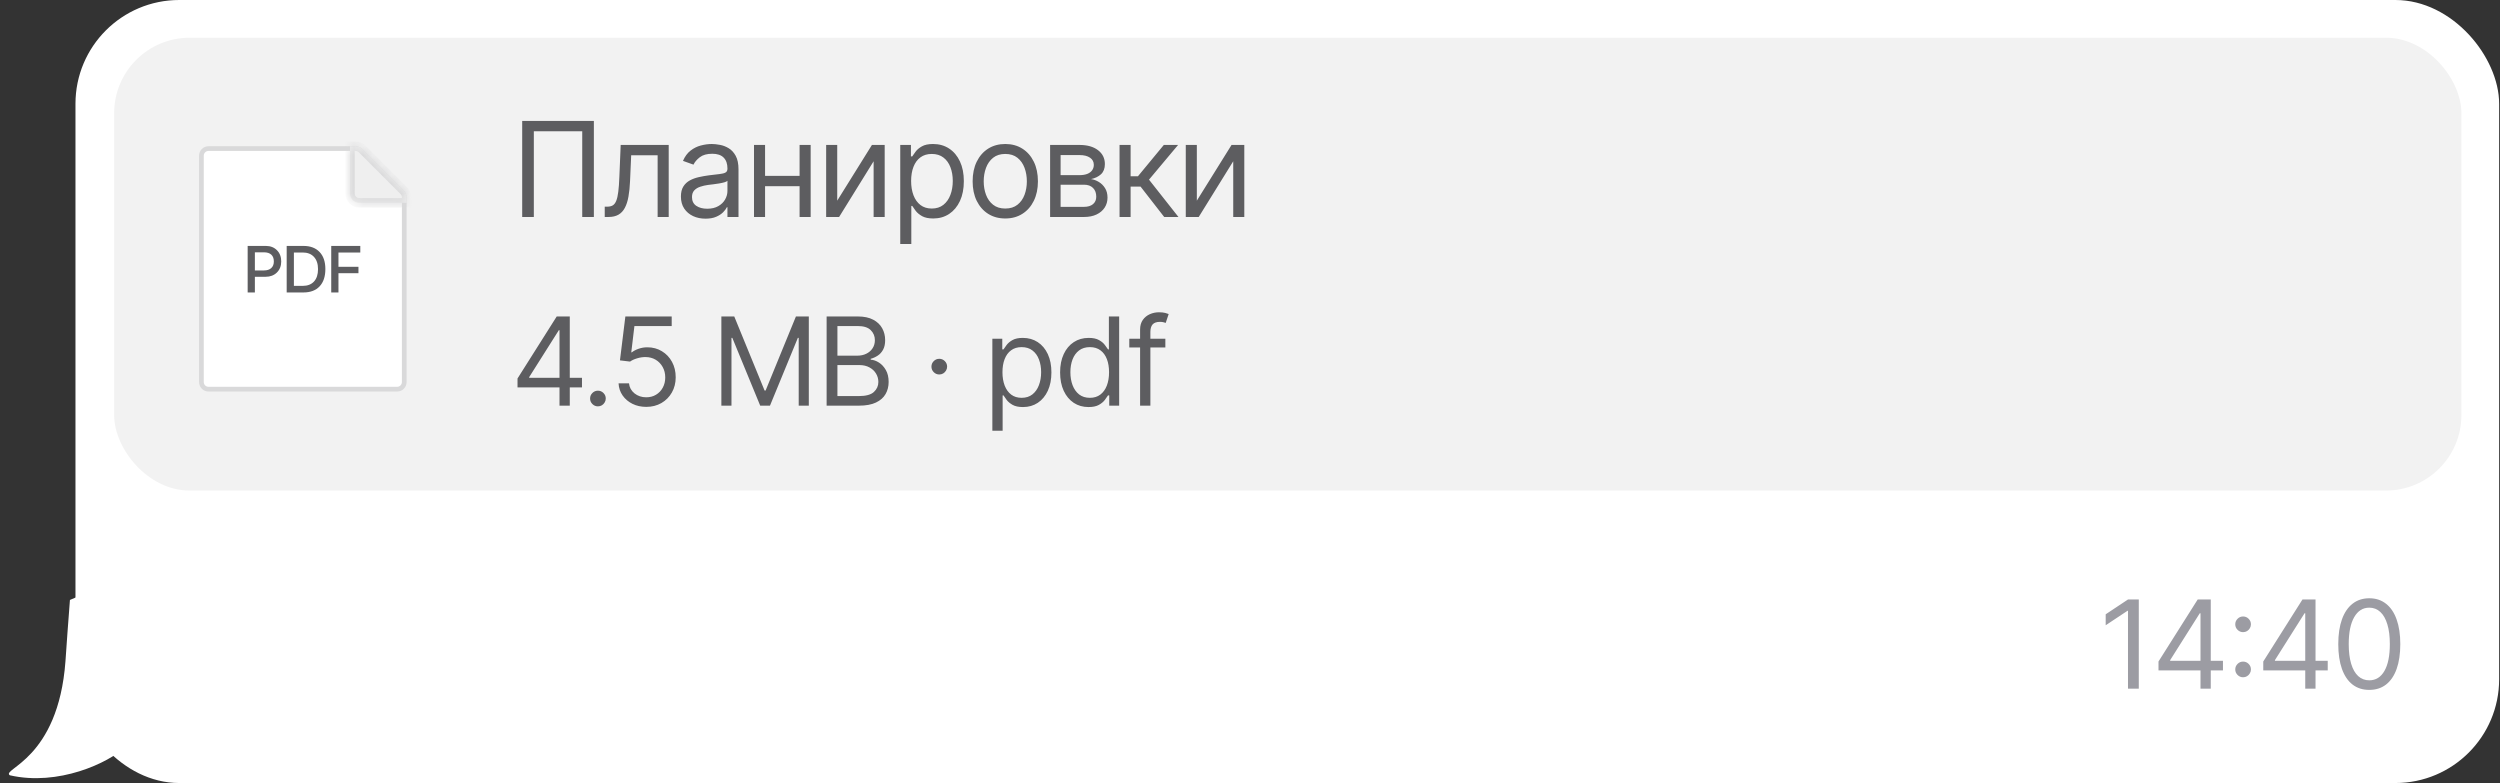 <?xml version="1.0" encoding="UTF-8"?> <svg xmlns="http://www.w3.org/2000/svg" width="265" height="83" viewBox="0 0 265 83" fill="none"><rect x="0" y="0" width="265" height="83" fill="#333333" stroke="none"/><rect x="8" width="256.909" height="83" rx="11" fill="white"></rect><path d="M1.042 82.18C6.17 83.357 11.498 80.875 13.294 79.168C11.88 74.957 23.182 65.807 16.201 65.297C14.586 65.179 13.517 60.849 7.413 63.595C7.298 64.877 6.995 69.321 6.94 70.078C6.175 80.549 0.089 81.506 1.042 82.18Z" fill="white"></path><g clip-path="url(#clip0_1387_6831)"><rect x="12.1" y="4" width="248.809" height="48" rx="8" fill="#F2F2F2"></rect><path d="M42.1 41.25H22.1C21.686 41.25 21.35 40.914 21.35 40.5V16.5C21.35 16.086 21.686 15.75 22.1 15.75H37.686C37.885 15.75 38.076 15.829 38.216 15.97L42.63 20.384C42.771 20.524 42.85 20.715 42.85 20.914V40.5C42.85 40.914 42.514 41.25 42.1 41.25Z" fill="white" stroke="#D9D9DA" stroke-width="0.5"></path><mask id="path-5-inside-1_1387_6831" fill="white"><path fill-rule="evenodd" clip-rule="evenodd" d="M37.1 15.5V20.5C37.1 21.052 37.548 21.5 38.1 21.5H43.1V20.914C43.1 20.649 42.995 20.395 42.808 20.208C42.808 20.207 42.807 20.207 42.807 20.207L38.393 15.793C38.206 15.605 37.951 15.5 37.686 15.5H37.1Z"></path></mask><path fill-rule="evenodd" clip-rule="evenodd" d="M37.1 15.5V20.5C37.1 21.052 37.548 21.5 38.1 21.5H43.1V20.914C43.1 20.649 42.995 20.395 42.808 20.208C42.808 20.207 42.807 20.207 42.807 20.207L38.393 15.793C38.206 15.605 37.951 15.5 37.686 15.5H37.1Z" fill="#EFEFEF"></path><path d="M37.1 15.5V15H36.6V15.5H37.1ZM43.1 21.5V22H43.6V21.5H43.1ZM42.808 20.208L42.454 20.561L42.454 20.561L42.808 20.208ZM42.807 20.207L43.161 19.854L43.161 19.854L42.807 20.207ZM38.393 15.793L38.039 16.146L38.039 16.146L38.393 15.793ZM37.6 20.5V15.5H36.6V20.5H37.6ZM38.1 21C37.824 21 37.6 20.776 37.6 20.5H36.6C36.6 21.328 37.272 22 38.1 22V21ZM43.1 21H38.1V22H43.1V21ZM43.6 21.5V20.914H42.6V21.5H43.6ZM43.6 20.914C43.6 20.517 43.442 20.136 43.162 19.854L42.454 20.561C42.547 20.655 42.6 20.782 42.6 20.914H43.6ZM43.162 19.855C43.161 19.854 43.161 19.854 43.161 19.854L42.454 20.561L42.454 20.561L43.162 19.855ZM38.039 16.146L42.454 20.561L43.161 19.854L38.746 15.439L38.039 16.146ZM38.746 15.439C38.465 15.158 38.084 15 37.686 15V16C37.819 16 37.946 16.053 38.039 16.146L38.746 15.439ZM37.686 15H37.1V16H37.686V15Z" fill="#D9D9DA" mask="url(#path-5-inside-1_1387_6831)"></path><path d="M26.252 26.068H28.183C28.666 26.068 29.058 26.221 29.359 26.526C29.66 26.829 29.81 27.224 29.81 27.712C29.81 28.193 29.656 28.585 29.349 28.888C29.041 29.189 28.644 29.339 28.159 29.339H27.017V31H26.252V26.068ZM27.017 26.745V28.666H27.981C28.312 28.666 28.568 28.584 28.75 28.419C28.935 28.253 29.027 28.017 29.027 27.712C29.027 27.4 28.937 27.16 28.757 26.994C28.577 26.828 28.319 26.745 27.981 26.745H27.017ZM30.388 26.068H32.169C32.9 26.068 33.47 26.283 33.877 26.714C34.285 27.142 34.489 27.744 34.489 28.519C34.489 29.307 34.286 29.918 33.881 30.351C33.475 30.784 32.904 31 32.169 31H30.388V26.068ZM31.153 26.765V30.303H32.083C32.6 30.303 33 30.149 33.283 29.841C33.568 29.531 33.71 29.094 33.71 28.529C33.71 27.973 33.566 27.54 33.279 27.23C32.995 26.92 32.596 26.765 32.083 26.765H31.153ZM35.877 31H35.111V26.068H38.191V26.765H35.877V28.279H37.996V28.956H35.877V31Z" fill="#5D5D60"></path><path d="M62.95 12.818V23H61.717V13.912H56.586V23H55.353V12.818H62.95ZM64.101 23V21.906H64.38C64.608 21.906 64.799 21.861 64.951 21.772C65.104 21.679 65.227 21.518 65.319 21.29C65.415 21.058 65.488 20.736 65.538 20.325C65.591 19.911 65.629 19.384 65.653 18.744L65.792 15.364H70.883V23H69.709V16.457H66.905L66.786 19.182C66.76 19.808 66.703 20.36 66.617 20.837C66.534 21.311 66.406 21.709 66.234 22.03C66.065 22.352 65.84 22.594 65.558 22.756C65.276 22.919 64.923 23 64.499 23H64.101ZM74.782 23.179C74.299 23.179 73.859 23.088 73.465 22.905C73.071 22.72 72.757 22.453 72.525 22.105C72.293 21.754 72.177 21.329 72.177 20.832C72.177 20.395 72.263 20.04 72.436 19.768C72.608 19.493 72.839 19.278 73.127 19.122C73.415 18.966 73.733 18.85 74.082 18.774C74.433 18.695 74.786 18.632 75.14 18.585C75.604 18.526 75.981 18.481 76.269 18.451C76.561 18.418 76.773 18.363 76.905 18.287C77.041 18.211 77.109 18.078 77.109 17.889V17.849C77.109 17.359 76.975 16.978 76.707 16.706C76.441 16.434 76.039 16.298 75.498 16.298C74.938 16.298 74.499 16.421 74.181 16.666C73.863 16.912 73.639 17.173 73.51 17.452L72.396 17.054C72.595 16.59 72.86 16.229 73.192 15.97C73.526 15.708 73.891 15.526 74.285 15.423C74.683 15.317 75.074 15.264 75.459 15.264C75.704 15.264 75.986 15.294 76.304 15.354C76.625 15.41 76.935 15.528 77.233 15.707C77.535 15.886 77.785 16.156 77.984 16.517C78.183 16.878 78.282 17.362 78.282 17.969V23H77.109V21.966H77.049C76.97 22.132 76.837 22.309 76.652 22.498C76.466 22.687 76.219 22.848 75.911 22.98C75.603 23.113 75.227 23.179 74.782 23.179ZM74.961 22.125C75.425 22.125 75.817 22.034 76.135 21.852C76.456 21.669 76.698 21.434 76.861 21.146C77.026 20.857 77.109 20.554 77.109 20.236V19.162C77.059 19.222 76.95 19.276 76.781 19.326C76.615 19.372 76.423 19.414 76.204 19.45C75.989 19.483 75.778 19.513 75.573 19.54C75.371 19.563 75.207 19.583 75.081 19.599C74.776 19.639 74.491 19.704 74.226 19.793C73.964 19.88 73.752 20.01 73.589 20.186C73.43 20.358 73.351 20.594 73.351 20.892C73.351 21.3 73.501 21.608 73.803 21.817C74.108 22.022 74.494 22.125 74.961 22.125ZM85.035 18.645V19.739H80.819V18.645H85.035ZM81.097 15.364V23H79.924V15.364H81.097ZM85.93 15.364V23H84.756V15.364H85.93ZM88.746 21.27L92.425 15.364H93.777V23H92.604V17.094L88.945 23H87.572V15.364H88.746V21.27ZM95.426 25.864V15.364H96.559V16.577H96.699C96.785 16.444 96.904 16.275 97.057 16.07C97.212 15.861 97.434 15.675 97.723 15.513C98.014 15.347 98.409 15.264 98.906 15.264C99.549 15.264 100.116 15.425 100.606 15.746C101.097 16.068 101.48 16.524 101.755 17.114C102.03 17.704 102.167 18.4 102.167 19.202C102.167 20.01 102.03 20.711 101.755 21.305C101.48 21.895 101.098 22.352 100.611 22.677C100.124 22.998 99.562 23.159 98.926 23.159C98.435 23.159 98.043 23.078 97.748 22.916C97.453 22.75 97.226 22.562 97.067 22.354C96.907 22.142 96.785 21.966 96.699 21.827H96.599V25.864H95.426ZM96.579 19.182C96.579 19.759 96.664 20.267 96.833 20.708C97.002 21.146 97.249 21.489 97.574 21.737C97.898 21.983 98.296 22.105 98.767 22.105C99.257 22.105 99.667 21.976 99.995 21.717C100.326 21.456 100.575 21.104 100.741 20.663C100.91 20.219 100.994 19.725 100.994 19.182C100.994 18.645 100.911 18.161 100.746 17.73C100.583 17.296 100.336 16.953 100.005 16.701C99.677 16.446 99.264 16.318 98.767 16.318C98.29 16.318 97.888 16.439 97.564 16.681C97.239 16.92 96.994 17.255 96.828 17.685C96.662 18.113 96.579 18.612 96.579 19.182ZM106.559 23.159C105.87 23.159 105.265 22.995 104.745 22.667C104.228 22.339 103.823 21.88 103.532 21.29C103.243 20.7 103.099 20.01 103.099 19.222C103.099 18.426 103.243 17.732 103.532 17.139C103.823 16.545 104.228 16.084 104.745 15.756C105.265 15.428 105.87 15.264 106.559 15.264C107.249 15.264 107.852 15.428 108.369 15.756C108.889 16.084 109.294 16.545 109.582 17.139C109.874 17.732 110.02 18.426 110.02 19.222C110.02 20.01 109.874 20.7 109.582 21.29C109.294 21.88 108.889 22.339 108.369 22.667C107.852 22.995 107.249 23.159 106.559 23.159ZM106.559 22.105C107.083 22.105 107.514 21.971 107.852 21.702C108.19 21.434 108.44 21.081 108.603 20.643C108.765 20.206 108.846 19.732 108.846 19.222C108.846 18.711 108.765 18.236 108.603 17.795C108.44 17.354 108.19 16.998 107.852 16.726C107.514 16.454 107.083 16.318 106.559 16.318C106.036 16.318 105.605 16.454 105.267 16.726C104.929 16.998 104.679 17.354 104.516 17.795C104.354 18.236 104.273 18.711 104.273 19.222C104.273 19.732 104.354 20.206 104.516 20.643C104.679 21.081 104.929 21.434 105.267 21.702C105.605 21.971 106.036 22.105 106.559 22.105ZM111.311 23V15.364H114.433C115.255 15.364 115.908 15.549 116.392 15.921C116.876 16.292 117.117 16.782 117.117 17.392C117.117 17.856 116.98 18.216 116.705 18.471C116.43 18.723 116.077 18.893 115.646 18.983C115.928 19.023 116.201 19.122 116.466 19.281C116.735 19.44 116.957 19.659 117.132 19.938C117.308 20.213 117.396 20.551 117.396 20.952C117.396 21.343 117.296 21.692 117.098 22.001C116.899 22.309 116.614 22.553 116.242 22.732C115.871 22.91 115.427 23 114.91 23H111.311ZM112.424 21.926H114.91C115.314 21.926 115.631 21.83 115.86 21.638C116.088 21.445 116.203 21.184 116.203 20.852C116.203 20.458 116.088 20.148 115.86 19.923C115.631 19.694 115.314 19.579 114.91 19.579H112.424V21.926ZM112.424 18.565H114.433C114.748 18.565 115.018 18.522 115.243 18.436C115.469 18.347 115.641 18.221 115.76 18.058C115.883 17.892 115.944 17.697 115.944 17.472C115.944 17.15 115.81 16.898 115.542 16.716C115.273 16.53 114.903 16.438 114.433 16.438H112.424V18.565ZM118.672 23V15.364H119.845V18.685H120.621L123.365 15.364H124.877L121.794 19.043L124.916 23H123.405L120.899 19.778H119.845V23H118.672ZM126.865 21.27L130.544 15.364H131.896V23H130.723V17.094L127.064 23H125.692V15.364H126.865V21.27Z" fill="#5D5D60"></path><path d="M54.857 41.061V40.119L59.012 33.545H59.695V35.004H59.234L56.094 39.972V40.045H61.69V41.061H54.857ZM59.307 43V40.775V40.336V33.545H60.397V43H59.307ZM63.38 43.074C63.152 43.074 62.957 42.992 62.794 42.829C62.63 42.666 62.549 42.471 62.549 42.243C62.549 42.015 62.63 41.82 62.794 41.657C62.957 41.493 63.152 41.412 63.38 41.412C63.608 41.412 63.803 41.493 63.966 41.657C64.129 41.82 64.211 42.015 64.211 42.243C64.211 42.394 64.172 42.532 64.095 42.658C64.022 42.785 63.921 42.886 63.795 42.963C63.672 43.037 63.534 43.074 63.38 43.074ZM68.504 43.129C67.962 43.129 67.474 43.022 67.04 42.806C66.606 42.591 66.258 42.295 65.997 41.92C65.735 41.544 65.592 41.117 65.567 40.636H66.675C66.718 41.064 66.912 41.418 67.257 41.698C67.605 41.975 68.02 42.114 68.504 42.114C68.891 42.114 69.236 42.023 69.538 41.841C69.842 41.66 70.081 41.41 70.253 41.093C70.428 40.773 70.516 40.412 70.516 40.008C70.516 39.596 70.425 39.228 70.244 38.905C70.065 38.579 69.819 38.322 69.505 38.134C69.191 37.947 68.833 37.851 68.43 37.848C68.14 37.845 67.843 37.89 67.539 37.982C67.234 38.071 66.983 38.187 66.786 38.328L65.715 38.199L66.288 33.545H71.2V34.561H67.248L66.915 37.349H66.971C67.165 37.196 67.408 37.068 67.7 36.966C67.993 36.865 68.297 36.814 68.614 36.814C69.193 36.814 69.708 36.952 70.161 37.229C70.616 37.503 70.973 37.879 71.232 38.356C71.493 38.833 71.624 39.378 71.624 39.99C71.624 40.593 71.489 41.132 71.218 41.606C70.95 42.077 70.581 42.449 70.11 42.723C69.639 42.994 69.104 43.129 68.504 43.129ZM76.465 33.545H77.831L81.044 41.394H81.155L84.368 33.545H85.734V43H84.663V35.817H84.571L81.617 43H80.582L77.628 35.817H77.536V43H76.465V33.545ZM87.622 43V33.545H90.927C91.586 33.545 92.129 33.659 92.557 33.887C92.985 34.112 93.303 34.415 93.513 34.797C93.722 35.175 93.826 35.595 93.826 36.057C93.826 36.463 93.754 36.798 93.609 37.063C93.468 37.328 93.28 37.537 93.046 37.691C92.816 37.845 92.565 37.959 92.294 38.033V38.125C92.583 38.144 92.874 38.245 93.166 38.43C93.459 38.614 93.703 38.879 93.9 39.224C94.097 39.568 94.196 39.99 94.196 40.489C94.196 40.963 94.088 41.389 93.873 41.767C93.657 42.146 93.317 42.446 92.852 42.668C92.388 42.889 91.783 43 91.038 43H87.622ZM88.767 41.984H91.038C91.786 41.984 92.317 41.84 92.631 41.55C92.948 41.258 93.106 40.904 93.106 40.489C93.106 40.169 93.025 39.873 92.862 39.602C92.699 39.328 92.466 39.11 92.165 38.947C91.863 38.781 91.506 38.697 91.094 38.697H88.767V41.984ZM88.767 37.7H90.89C91.235 37.7 91.546 37.633 91.823 37.497C92.103 37.362 92.325 37.171 92.488 36.925C92.654 36.678 92.737 36.389 92.737 36.057C92.737 35.641 92.592 35.289 92.303 35C92.014 34.707 91.555 34.561 90.927 34.561H88.767V37.7ZM99.564 39.695C99.336 39.695 99.14 39.613 98.977 39.45C98.814 39.287 98.733 39.091 98.733 38.864C98.733 38.636 98.814 38.441 98.977 38.277C99.14 38.114 99.336 38.033 99.564 38.033C99.791 38.033 99.987 38.114 100.15 38.277C100.313 38.441 100.395 38.636 100.395 38.864C100.395 39.014 100.356 39.153 100.279 39.279C100.205 39.405 100.105 39.507 99.979 39.584C99.856 39.658 99.718 39.695 99.564 39.695ZM105.19 45.659V35.909H106.242V37.035H106.372C106.452 36.912 106.563 36.755 106.704 36.565C106.849 36.371 107.055 36.198 107.323 36.048C107.594 35.894 107.96 35.817 108.421 35.817C109.019 35.817 109.545 35.966 110 36.265C110.456 36.563 110.811 36.986 111.067 37.534C111.322 38.082 111.45 38.728 111.45 39.473C111.45 40.224 111.322 40.875 111.067 41.426C110.811 41.974 110.457 42.398 110.005 42.7C109.552 42.998 109.031 43.148 108.44 43.148C107.984 43.148 107.62 43.072 107.346 42.922C107.072 42.768 106.861 42.594 106.713 42.4C106.566 42.203 106.452 42.04 106.372 41.91H106.279V45.659H105.19ZM106.261 39.455C106.261 39.99 106.339 40.462 106.496 40.872C106.653 41.278 106.883 41.597 107.184 41.827C107.486 42.055 107.855 42.169 108.292 42.169C108.748 42.169 109.128 42.049 109.432 41.809C109.74 41.566 109.971 41.24 110.125 40.83C110.282 40.418 110.36 39.959 110.36 39.455C110.36 38.956 110.283 38.507 110.13 38.106C109.979 37.703 109.749 37.385 109.442 37.151C109.137 36.914 108.754 36.795 108.292 36.795C107.849 36.795 107.477 36.908 107.175 37.133C106.873 37.354 106.646 37.665 106.492 38.065C106.338 38.462 106.261 38.925 106.261 39.455ZM115.381 43.148C114.79 43.148 114.269 42.998 113.816 42.7C113.364 42.398 113.01 41.974 112.755 41.426C112.499 40.875 112.371 40.224 112.371 39.473C112.371 38.728 112.499 38.082 112.755 37.534C113.01 36.986 113.365 36.563 113.821 36.265C114.276 35.966 114.803 35.817 115.4 35.817C115.861 35.817 116.226 35.894 116.494 36.048C116.765 36.198 116.971 36.371 117.113 36.565C117.257 36.755 117.369 36.912 117.45 37.035H117.542V33.545H118.631V43H117.579V41.91H117.45C117.369 42.04 117.256 42.203 117.108 42.4C116.96 42.594 116.749 42.768 116.475 42.922C116.202 43.072 115.837 43.148 115.381 43.148ZM115.529 42.169C115.966 42.169 116.335 42.055 116.637 41.827C116.939 41.597 117.168 41.278 117.325 40.872C117.482 40.462 117.56 39.99 117.56 39.455C117.56 38.925 117.483 38.462 117.329 38.065C117.176 37.665 116.948 37.354 116.646 37.133C116.345 36.908 115.972 36.795 115.529 36.795C115.067 36.795 114.683 36.914 114.375 37.151C114.07 37.385 113.841 37.703 113.687 38.106C113.536 38.507 113.461 38.956 113.461 39.455C113.461 39.959 113.538 40.418 113.692 40.83C113.849 41.24 114.079 41.566 114.384 41.809C114.692 42.049 115.074 42.169 115.529 42.169ZM123.528 35.909V36.832H119.705V35.909H123.528ZM120.85 43V34.93C120.85 34.524 120.946 34.186 121.136 33.915C121.327 33.644 121.575 33.441 121.88 33.305C122.184 33.17 122.506 33.102 122.844 33.102C123.112 33.102 123.331 33.124 123.5 33.167C123.669 33.21 123.795 33.25 123.879 33.287L123.565 34.229C123.509 34.21 123.432 34.187 123.334 34.159C123.238 34.132 123.112 34.118 122.955 34.118C122.595 34.118 122.335 34.209 122.175 34.39C122.018 34.572 121.94 34.838 121.94 35.189V43H120.85Z" fill="#5D5D60"></path></g><path d="M226.712 63.545V73H225.567V64.746H225.511L223.203 66.278V65.115L225.567 63.545H226.712ZM228.801 71.061V70.119L232.956 63.545H233.639V65.004H233.178L230.038 69.972V70.046H235.634V71.061H228.801ZM233.252 73V70.775V70.336V63.545H234.341V73H233.252ZM237.768 71.79C237.54 71.79 237.345 71.709 237.182 71.546C237.019 71.383 236.937 71.187 236.937 70.96C236.937 70.732 237.019 70.536 237.182 70.373C237.345 70.21 237.54 70.129 237.768 70.129C237.996 70.129 238.191 70.21 238.354 70.373C238.518 70.536 238.599 70.732 238.599 70.96C238.599 71.11 238.561 71.249 238.484 71.375C238.41 71.501 238.31 71.603 238.184 71.68C238.061 71.754 237.922 71.79 237.768 71.79ZM237.768 67.008C237.54 67.008 237.345 66.926 237.182 66.763C237.019 66.6 236.937 66.405 236.937 66.177C236.937 65.949 237.019 65.754 237.182 65.591C237.345 65.427 237.54 65.346 237.768 65.346C237.996 65.346 238.191 65.427 238.354 65.591C238.518 65.754 238.599 65.949 238.599 66.177C238.599 66.328 238.561 66.466 238.484 66.592C238.41 66.719 238.31 66.82 238.184 66.897C238.061 66.971 237.922 67.008 237.768 67.008ZM239.906 71.061V70.119L244.061 63.545H244.744V65.004H244.283L241.143 69.972V70.046H246.739V71.061H239.906ZM244.356 73V70.775V70.336V63.545H245.446V73H244.356ZM251.144 73.129C250.449 73.129 249.856 72.94 249.367 72.561C248.878 72.18 248.504 71.627 248.245 70.904C247.987 70.178 247.857 69.301 247.857 68.273C247.857 67.251 247.987 66.378 248.245 65.655C248.507 64.929 248.882 64.375 249.372 63.993C249.864 63.608 250.455 63.416 251.144 63.416C251.834 63.416 252.423 63.608 252.912 63.993C253.405 64.375 253.78 64.929 254.039 65.655C254.3 66.378 254.431 67.251 254.431 68.273C254.431 69.301 254.302 70.178 254.044 70.904C253.785 71.627 253.411 72.18 252.922 72.561C252.432 72.94 251.84 73.129 251.144 73.129ZM251.144 72.114C251.834 72.114 252.369 71.781 252.751 71.117C253.133 70.452 253.323 69.504 253.323 68.273C253.323 67.454 253.236 66.757 253.06 66.181C252.888 65.606 252.639 65.167 252.312 64.866C251.989 64.564 251.6 64.413 251.144 64.413C250.461 64.413 249.927 64.75 249.542 65.424C249.158 66.095 248.965 67.045 248.965 68.273C248.965 69.091 249.052 69.787 249.224 70.359C249.396 70.932 249.644 71.367 249.967 71.666C250.293 71.964 250.686 72.114 251.144 72.114Z" fill="#9C9CA3"></path><defs><clipPath id="clip0_1387_6831"><rect x="12.1" y="4" width="248.809" height="48" rx="8" fill="white"></rect></clipPath></defs></svg> 